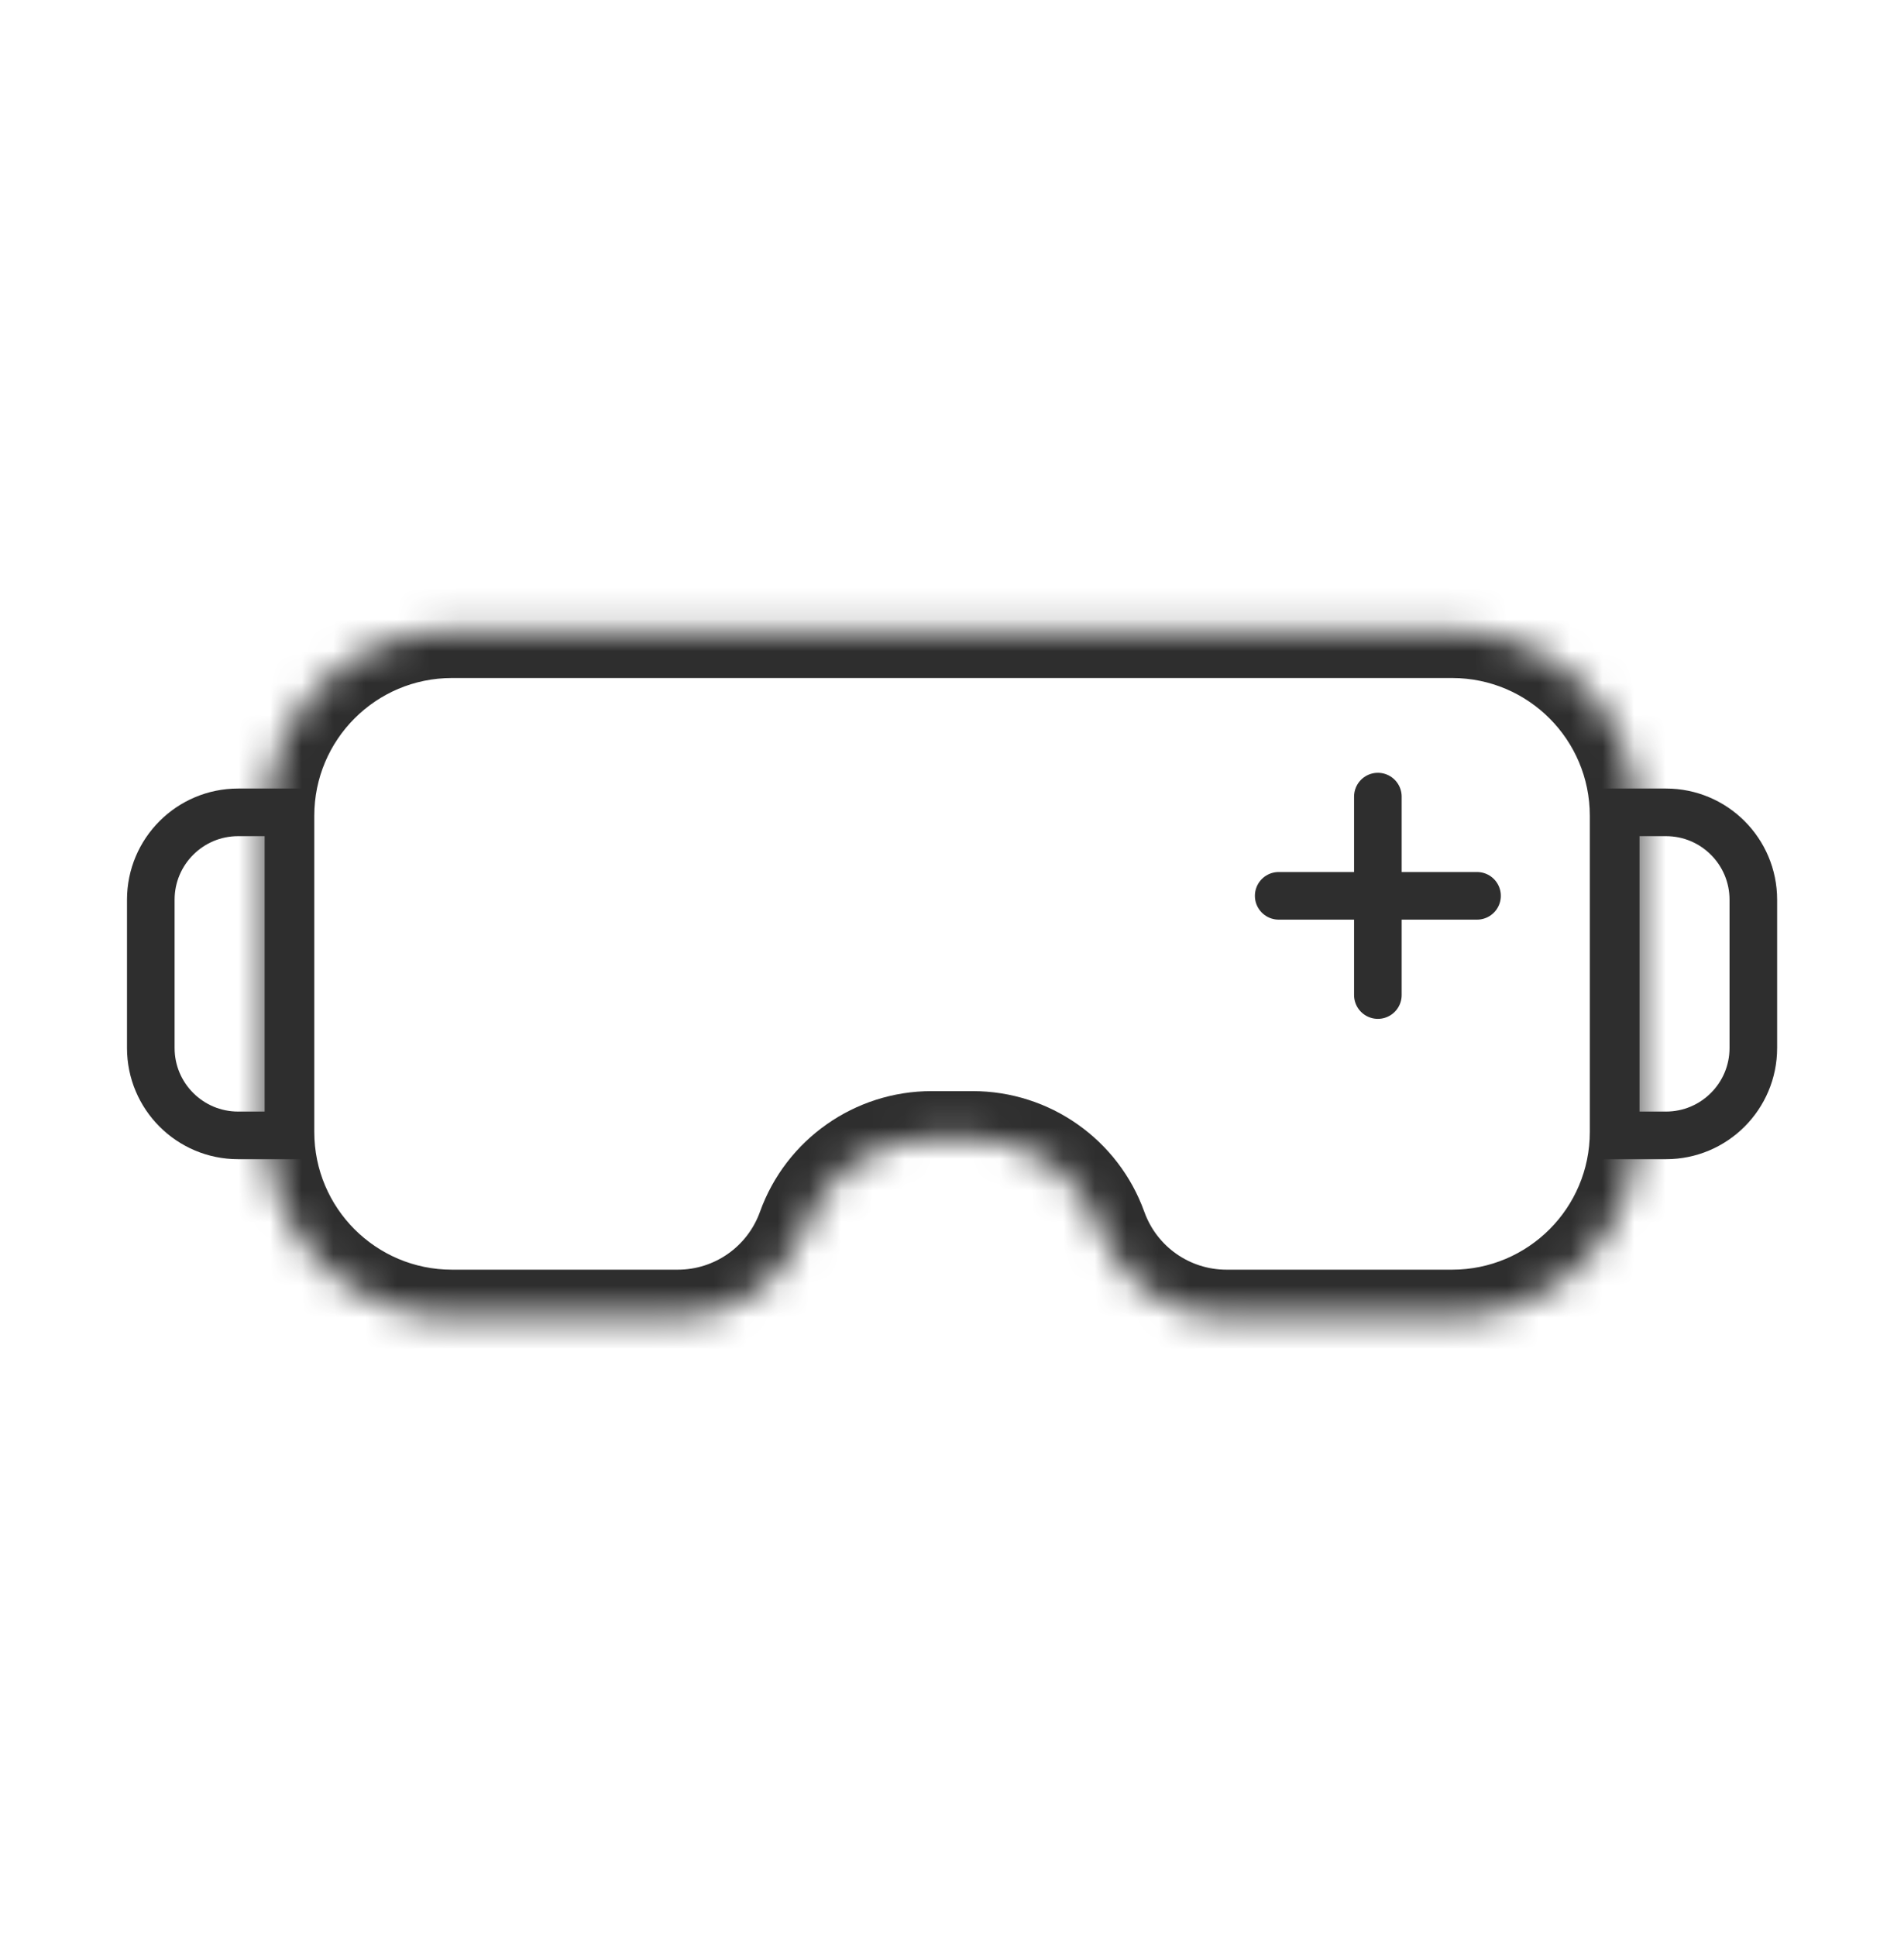 <svg xmlns="http://www.w3.org/2000/svg" width="60" height="61" viewBox="0 0 60 61" fill="none"><mask id="path-1-inside-1_57136_30357" fill="white"><path fill-rule="evenodd" clip-rule="evenodd" d="M51.599 25.693C51.599 22.469 48.985 19.855 45.761 19.855H14.241C11.017 19.855 8.404 22.469 8.404 25.693V35.653C8.404 38.877 11.017 41.49 14.241 41.49H21.359C23.152 41.49 24.752 40.365 25.358 38.678C25.965 36.991 27.564 35.866 29.357 35.866H30.651C32.444 35.866 34.044 36.991 34.65 38.678C35.257 40.365 36.856 41.49 38.649 41.49H45.761C48.985 41.49 51.599 38.877 51.599 35.653V25.693Z"></path></mask><path d="M14.241 21.355H45.761V18.355H14.241V21.355ZM9.904 35.653V25.693H6.904V35.653H9.904ZM21.359 39.99H14.241V42.99H21.359V39.99ZM29.357 37.366H30.651V34.366H29.357V37.366ZM45.761 39.99H38.649V42.99H45.761V39.99ZM50.099 25.693V35.653H53.099V25.693H50.099ZM45.761 42.99C49.814 42.99 53.099 39.705 53.099 35.653H50.099C50.099 38.048 48.157 39.99 45.761 39.99V42.99ZM33.239 39.185C34.059 41.468 36.224 42.99 38.649 42.99V39.99C37.489 39.99 36.454 39.262 36.062 38.171L33.239 39.185ZM30.651 37.366C31.811 37.366 32.846 38.094 33.239 39.185L36.062 38.171C35.241 35.888 33.077 34.366 30.651 34.366V37.366ZM26.77 39.185C27.162 38.094 28.197 37.366 29.357 37.366V34.366C26.932 34.366 24.767 35.888 23.947 38.171L26.77 39.185ZM21.359 42.99C23.785 42.99 25.95 41.468 26.77 39.185L23.947 38.171C23.554 39.262 22.519 39.99 21.359 39.99V42.99ZM6.904 35.653C6.904 39.705 10.189 42.99 14.241 42.99V39.99C11.846 39.99 9.904 38.048 9.904 35.653H6.904ZM45.761 21.355C48.157 21.355 50.099 23.297 50.099 25.693H53.099C53.099 21.64 49.814 18.355 45.761 18.355V21.355ZM14.241 18.355C10.189 18.355 6.904 21.64 6.904 25.693H9.904C9.904 23.297 11.846 21.355 14.241 21.355V18.355Z" fill="#2E2E2E" mask="url(#path-1-inside-1_57136_30357)"></path><path d="M4.752 28.338C4.752 26.818 5.984 25.586 7.504 25.586H9.089V35.76H7.504C5.984 35.76 4.752 34.528 4.752 33.008V28.338Z" stroke="#2E2E2E" stroke-width="1.5"></path><path d="M55.252 28.338C55.252 26.818 54.02 25.586 52.5 25.586H50.915V35.76H52.5C54.02 35.76 55.252 34.528 55.252 33.008V28.338Z" stroke="#2E2E2E" stroke-width="1.5"></path><path d="M43.42 25.09V31.34" stroke="#2E2E2E" stroke-width="1.5" stroke-linecap="round"></path><path d="M40.295 28.215H46.545" stroke="#2E2E2E" stroke-width="1.5" stroke-linecap="round"></path></svg>